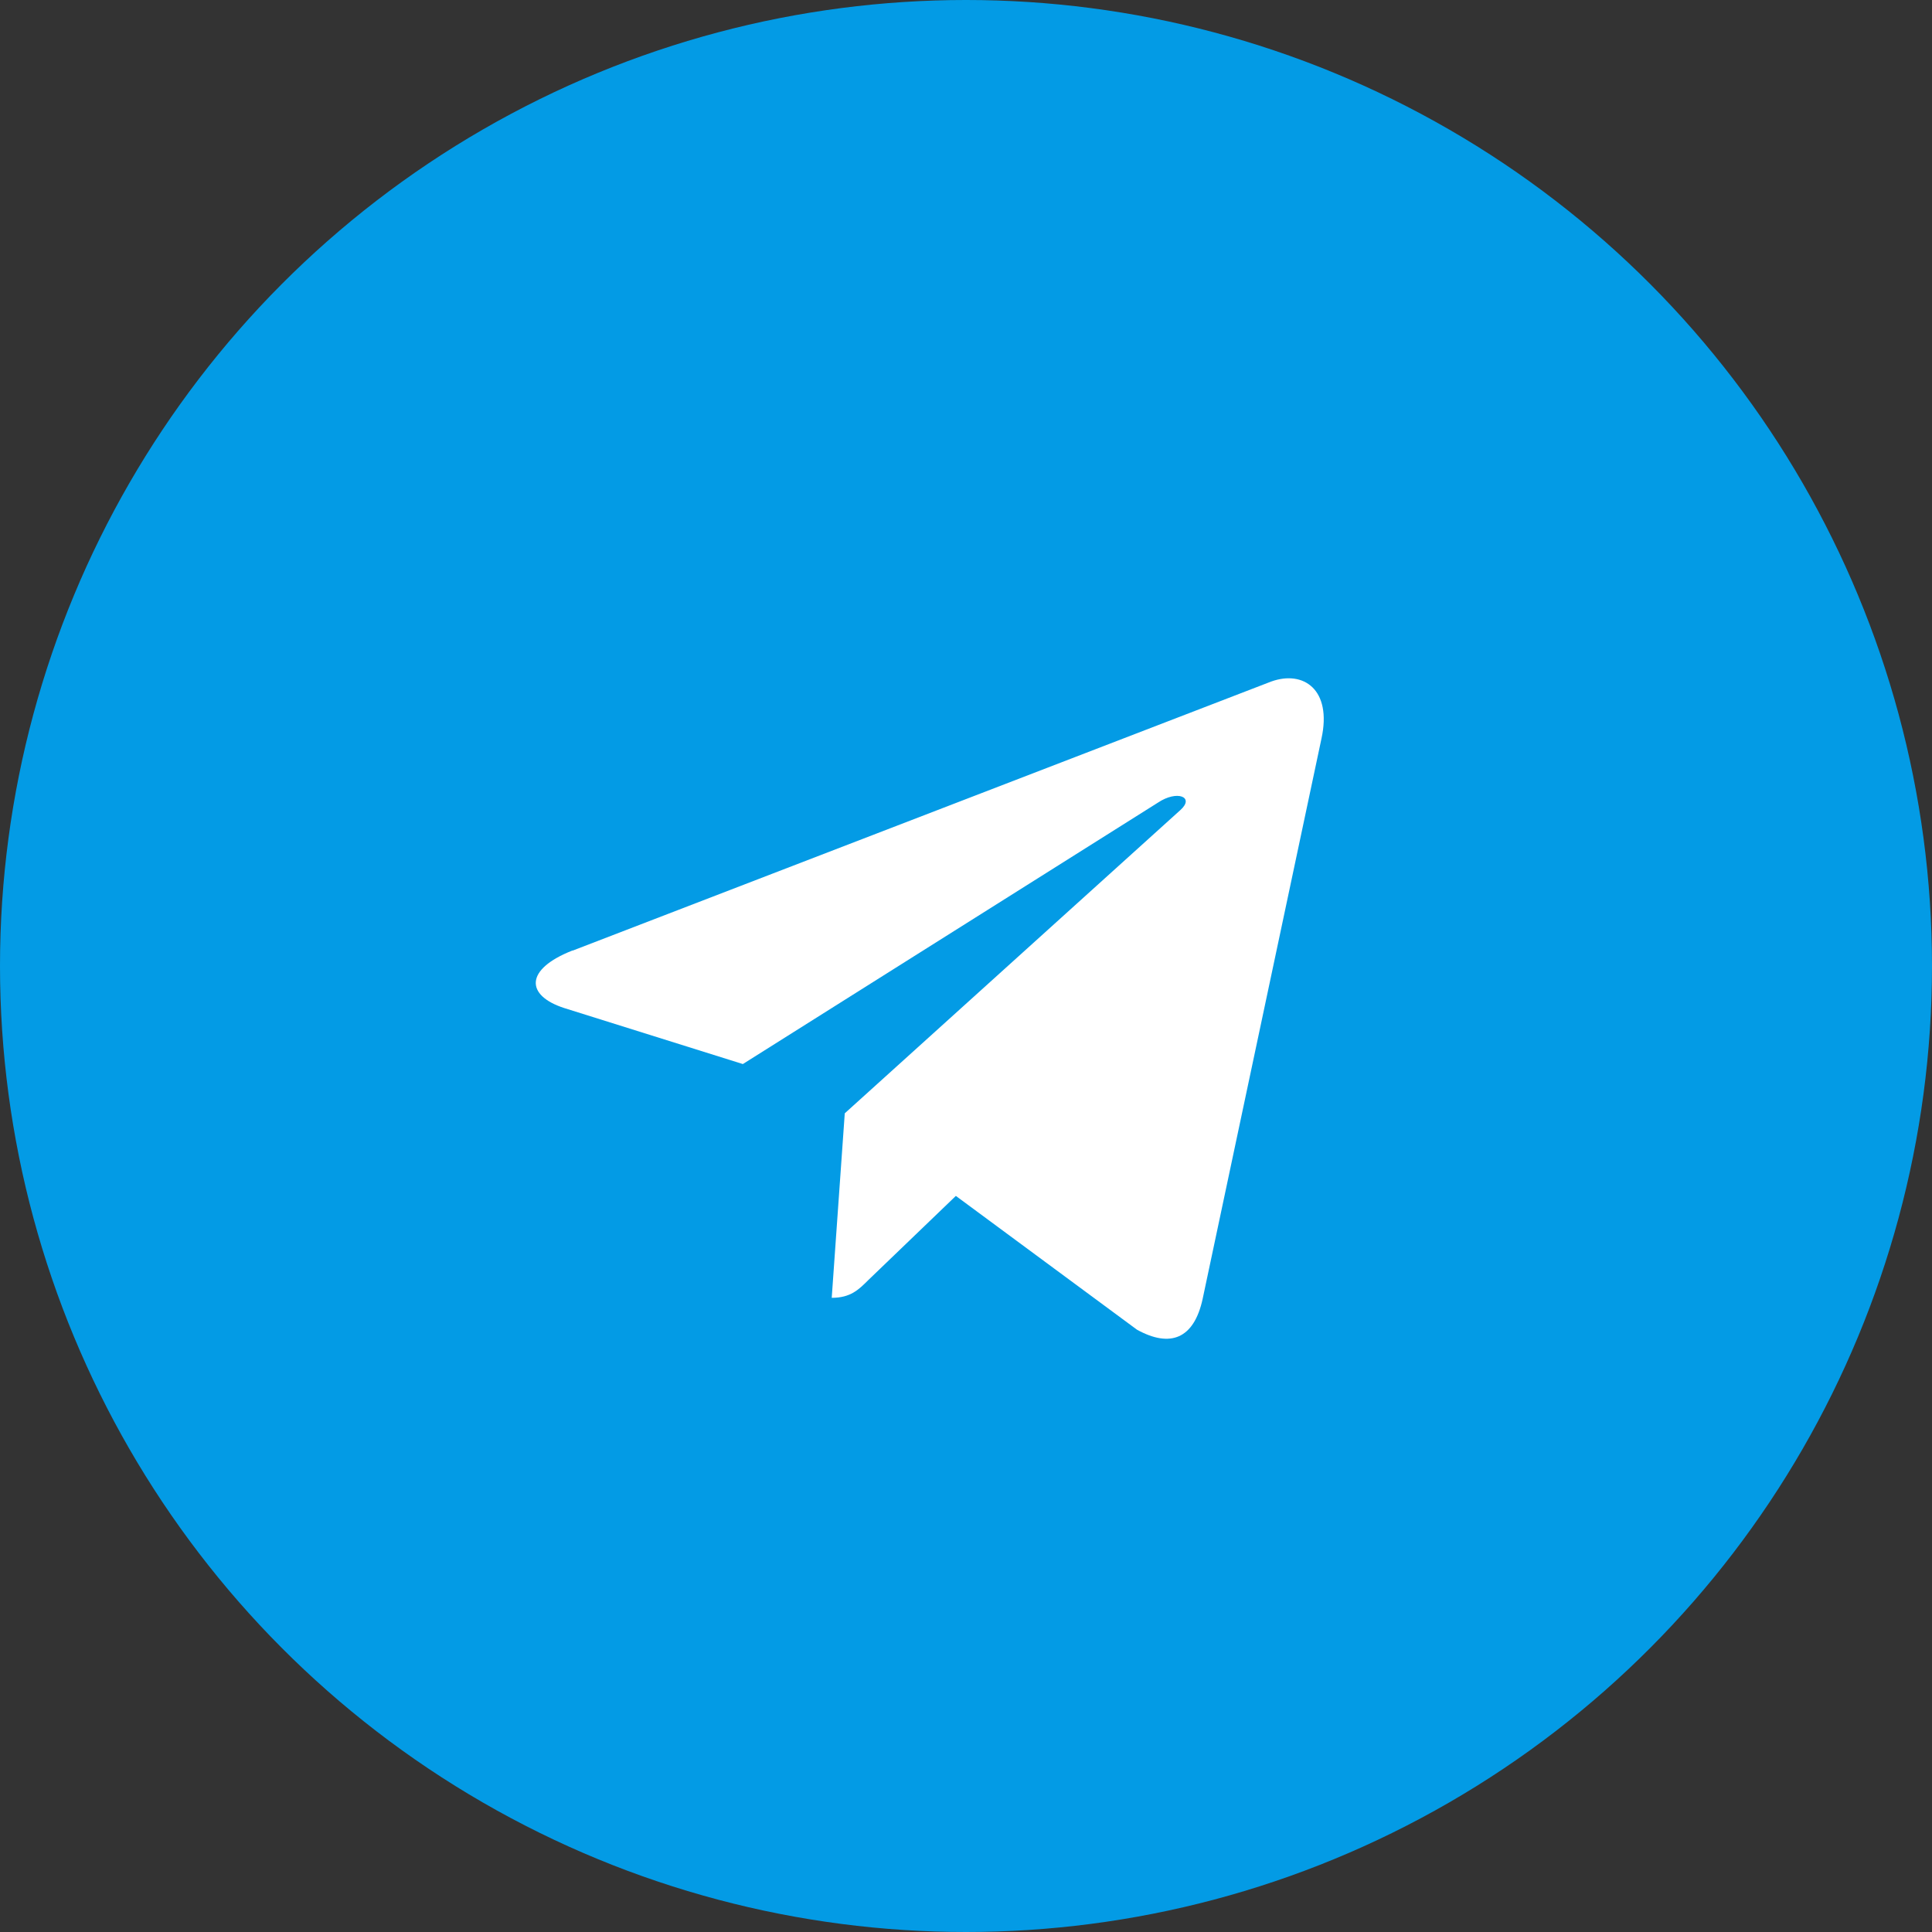 <?xml version="1.0" encoding="UTF-8"?>
<svg id="Layer_1" xmlns="http://www.w3.org/2000/svg" version="1.1" viewBox="0 0 40 40">
  <rect x="0" y="0" width="40" height="40" fill="#333333" stroke="none"/>
  <!-- Generator: Adobe Illustrator 29.1.0, SVG Export Plug-In . SVG Version: 2.1.0 Build 142)  -->
  <defs>
    <style>
      .st0 {
        fill: #fff;
      }

      .st1 {
        fill: #039be5;
      }
    </style>
  </defs>
  <circle class="st1" cx="20" cy="20" r="20"/>
  <path class="st0" d="M11.86,19.68l14.46-5.57c.67-.24,1.26.17,1.04,1.18h0l-2.46,11.6c-.18.83-.67,1.02-1.36.64l-3.75-2.77-1.81,1.74c-.2.2-.37.37-.76.37l.27-3.82,6.95-6.28c.3-.27-.07-.42-.47-.15l-8.59,5.41-3.7-1.16c-.8-.26-.82-.8.17-1.19h0Z"/>
</svg>